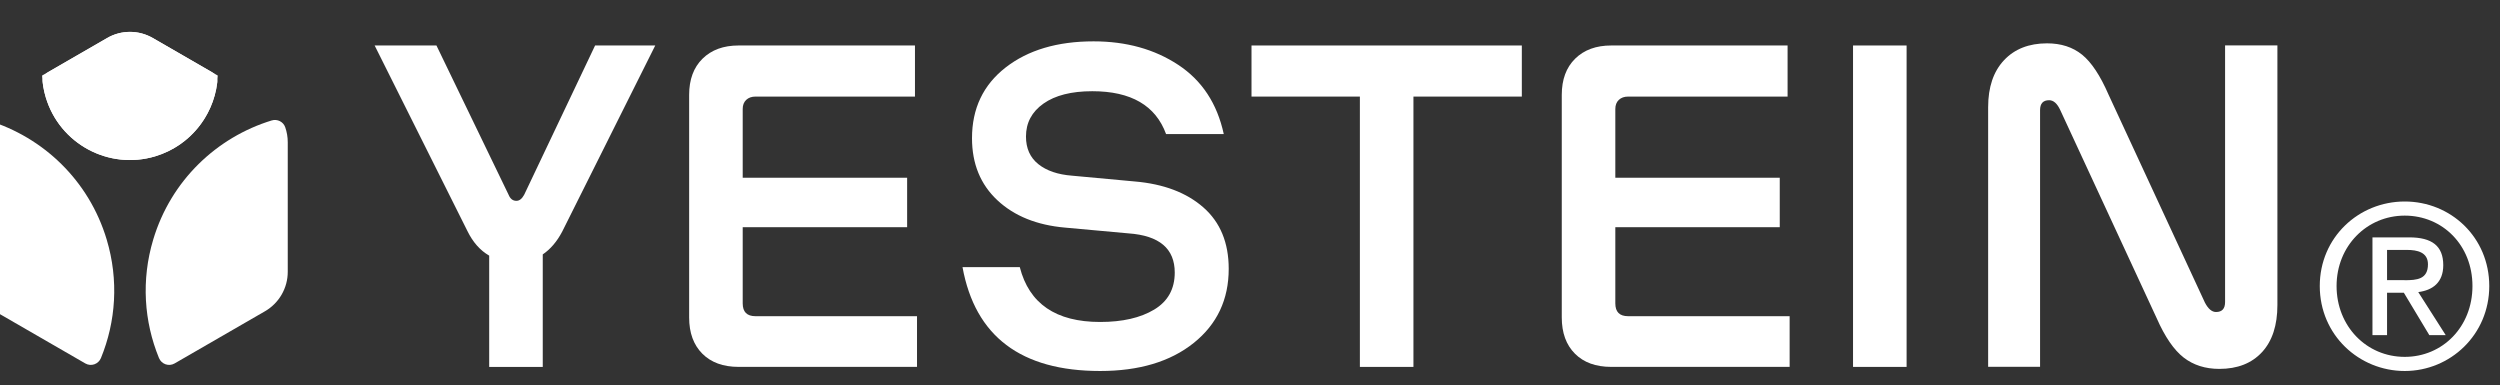 <svg xmlns="http://www.w3.org/2000/svg" width="292" height="45" viewBox="0 0 292 45" fill="none"><rect x="0" y="0" width="292" height="45" fill="#333333" stroke="none"/><g clip-path="url(#clip0_22588_4086)"><path d="M65.657 27.067C65.046 28.223 64.292 29.106 63.394 29.714V42.854H57.138V29.858C56.079 29.248 55.228 28.286 54.588 26.971L43.758 5.312H50.977L59.398 22.736C59.592 23.217 59.895 23.458 60.314 23.458C60.666 23.458 60.971 23.217 61.229 22.736L69.507 5.312H76.534L65.657 27.067Z" fill="white"></path><path d="M107.107 36.933V42.852H86.267C84.469 42.852 83.058 42.338 82.033 41.312C81.006 40.285 80.492 38.873 80.492 37.077V11.088C80.492 9.291 81.013 7.88 82.057 6.853C83.099 5.826 84.503 5.312 86.269 5.312H106.868V11.281H88.241C87.792 11.281 87.43 11.41 87.158 11.665C86.885 11.923 86.748 12.275 86.748 12.725V20.762H105.953V26.537H86.748V35.44C86.748 36.435 87.245 36.931 88.24 36.931H107.107V36.933Z" fill="white"></path><path d="M128.496 43.332C119.256 43.332 113.896 39.289 112.422 31.204H119.112C120.203 35.473 123.331 37.606 128.498 37.606C131.098 37.606 133.199 37.125 134.804 36.163C136.409 35.2 137.21 33.756 137.21 31.831C137.21 29.04 135.412 27.515 131.82 27.259L124.408 26.585C121.103 26.297 118.464 25.23 116.49 23.385C114.517 21.539 113.53 19.125 113.53 16.141C113.53 12.676 114.838 9.925 117.452 7.886C120.067 5.849 123.493 4.83 127.727 4.83C131.545 4.83 134.842 5.745 137.617 7.574C140.393 9.402 142.165 12.098 142.936 15.66H136.198C134.978 12.324 132.108 10.654 127.583 10.654C125.145 10.654 123.242 11.136 121.88 12.098C120.516 13.061 119.834 14.345 119.834 15.948C119.834 17.327 120.315 18.404 121.278 19.173C122.24 19.942 123.555 20.393 125.224 20.52L132.54 21.195C135.908 21.483 138.58 22.494 140.554 24.226C142.527 25.958 143.514 28.349 143.514 31.397C143.514 34.992 142.149 37.879 139.423 40.06C136.695 42.242 133.053 43.332 128.498 43.332H128.496Z" fill="white"></path><path d="M177.749 11.281H165.09V42.854H158.834V11.281H146.176V5.312H177.749V11.281Z" fill="white"></path><path d="M209.029 36.933V42.852H188.189C186.391 42.852 184.979 42.338 183.954 41.312C182.928 40.285 182.414 38.873 182.414 37.077V11.088C182.414 9.291 182.935 7.88 183.979 6.853C185.021 5.826 186.425 5.312 188.191 5.312H208.79V11.281H190.163C189.714 11.281 189.352 11.41 189.08 11.665C188.807 11.923 188.67 12.275 188.67 12.725V20.762H207.875V26.537H188.67V35.44C188.67 36.435 189.167 36.931 190.161 36.931H209.029V36.933Z" fill="white"></path><path d="M216.434 42.854V5.312H222.69V42.854H216.434Z" fill="white"></path><path d="M238.28 12.859V42.844H232.215V12.522C232.215 10.18 232.832 8.352 234.068 7.035C235.303 5.72 236.98 5.062 239.096 5.062C240.733 5.062 242.096 5.504 243.187 6.387C244.278 7.27 245.305 8.818 246.268 11.031L257.53 35.336C257.914 36.075 258.348 36.442 258.829 36.442C259.534 36.442 259.889 36.058 259.889 35.286V5.303H266.001V35.626C266.001 38 265.4 39.837 264.197 41.137C262.994 42.437 261.332 43.087 259.216 43.087C257.579 43.087 256.192 42.645 255.053 41.763C253.915 40.88 252.863 39.349 251.901 37.166L240.639 12.861C240.284 12.092 239.852 11.705 239.339 11.705C238.632 11.705 238.28 12.09 238.28 12.861V12.859Z" fill="white"></path><path d="M11.792 41.818C11.496 42.538 10.64 42.839 9.967 42.451L-0.59 36.356C-2.236 35.404 -3.25 33.65 -3.25 31.748V16.609C-3.25 16.005 -3.148 15.414 -2.954 14.86C-2.731 14.216 -2.028 13.868 -1.376 14.068C5.039 16.035 10.388 21.066 12.461 27.975C13.884 32.718 13.533 37.568 11.79 41.82L11.792 41.818Z" fill="white"></path><path d="M18.569 41.818C18.864 42.538 19.721 42.839 20.393 42.451L30.949 36.356C32.595 35.404 33.609 33.65 33.609 31.748V16.609C33.609 16.005 33.507 15.414 33.313 14.86C33.09 14.216 32.387 13.868 31.735 14.068C25.32 16.035 19.971 21.066 17.898 27.975C16.475 32.718 16.826 37.568 18.569 41.82V41.818Z" fill="white"></path><path d="M24.742 8.421C25.184 8.676 25.436 9.169 25.373 9.675C24.89 13.593 22.156 17.047 18.134 18.256C12.705 19.885 6.981 16.805 5.352 11.374C5.183 10.81 5.064 10.243 4.994 9.677C4.931 9.169 5.181 8.674 5.625 8.421L12.523 4.438C14.17 3.487 16.197 3.487 17.846 4.438L24.744 8.421H24.742Z" fill="white"></path><path d="M18.124 18.258C12.695 19.887 6.972 16.806 5.342 11.376C5.088 10.527 4.948 9.673 4.914 8.826L12.514 4.438C14.16 3.487 16.187 3.487 17.836 4.438L25.433 8.824C25.269 13.085 22.438 16.962 18.126 18.256L18.124 18.258Z" fill="white"></path><path d="M270.949 33.408C270.949 27.725 275.497 23.535 280.875 23.535C286.253 23.535 290.746 27.725 290.746 33.408C290.746 39.092 286.198 43.332 280.875 43.332C275.552 43.332 270.949 39.142 270.949 33.408ZM280.875 41.682C285.296 41.682 288.783 38.172 288.783 33.408C288.783 28.645 285.296 25.184 280.875 25.184C276.454 25.184 272.912 28.717 272.912 33.408C272.912 38.1 276.399 41.682 280.875 41.682ZM278.807 39.142H277.103V27.725H281.392C284.053 27.725 285.373 28.723 285.373 30.974C285.373 33.018 284.108 33.904 282.453 34.116L285.659 39.142H283.745L280.771 34.194H278.807V39.142ZM280.848 32.729C282.294 32.729 283.586 32.623 283.586 30.868C283.586 29.452 282.321 29.191 281.133 29.191H278.807V32.723H280.848V32.729Z" fill="white"></path></g><defs><clipPath id="clip0_22588_4086"><rect width="292" height="44.542" fill="white"></rect></clipPath></defs></svg>